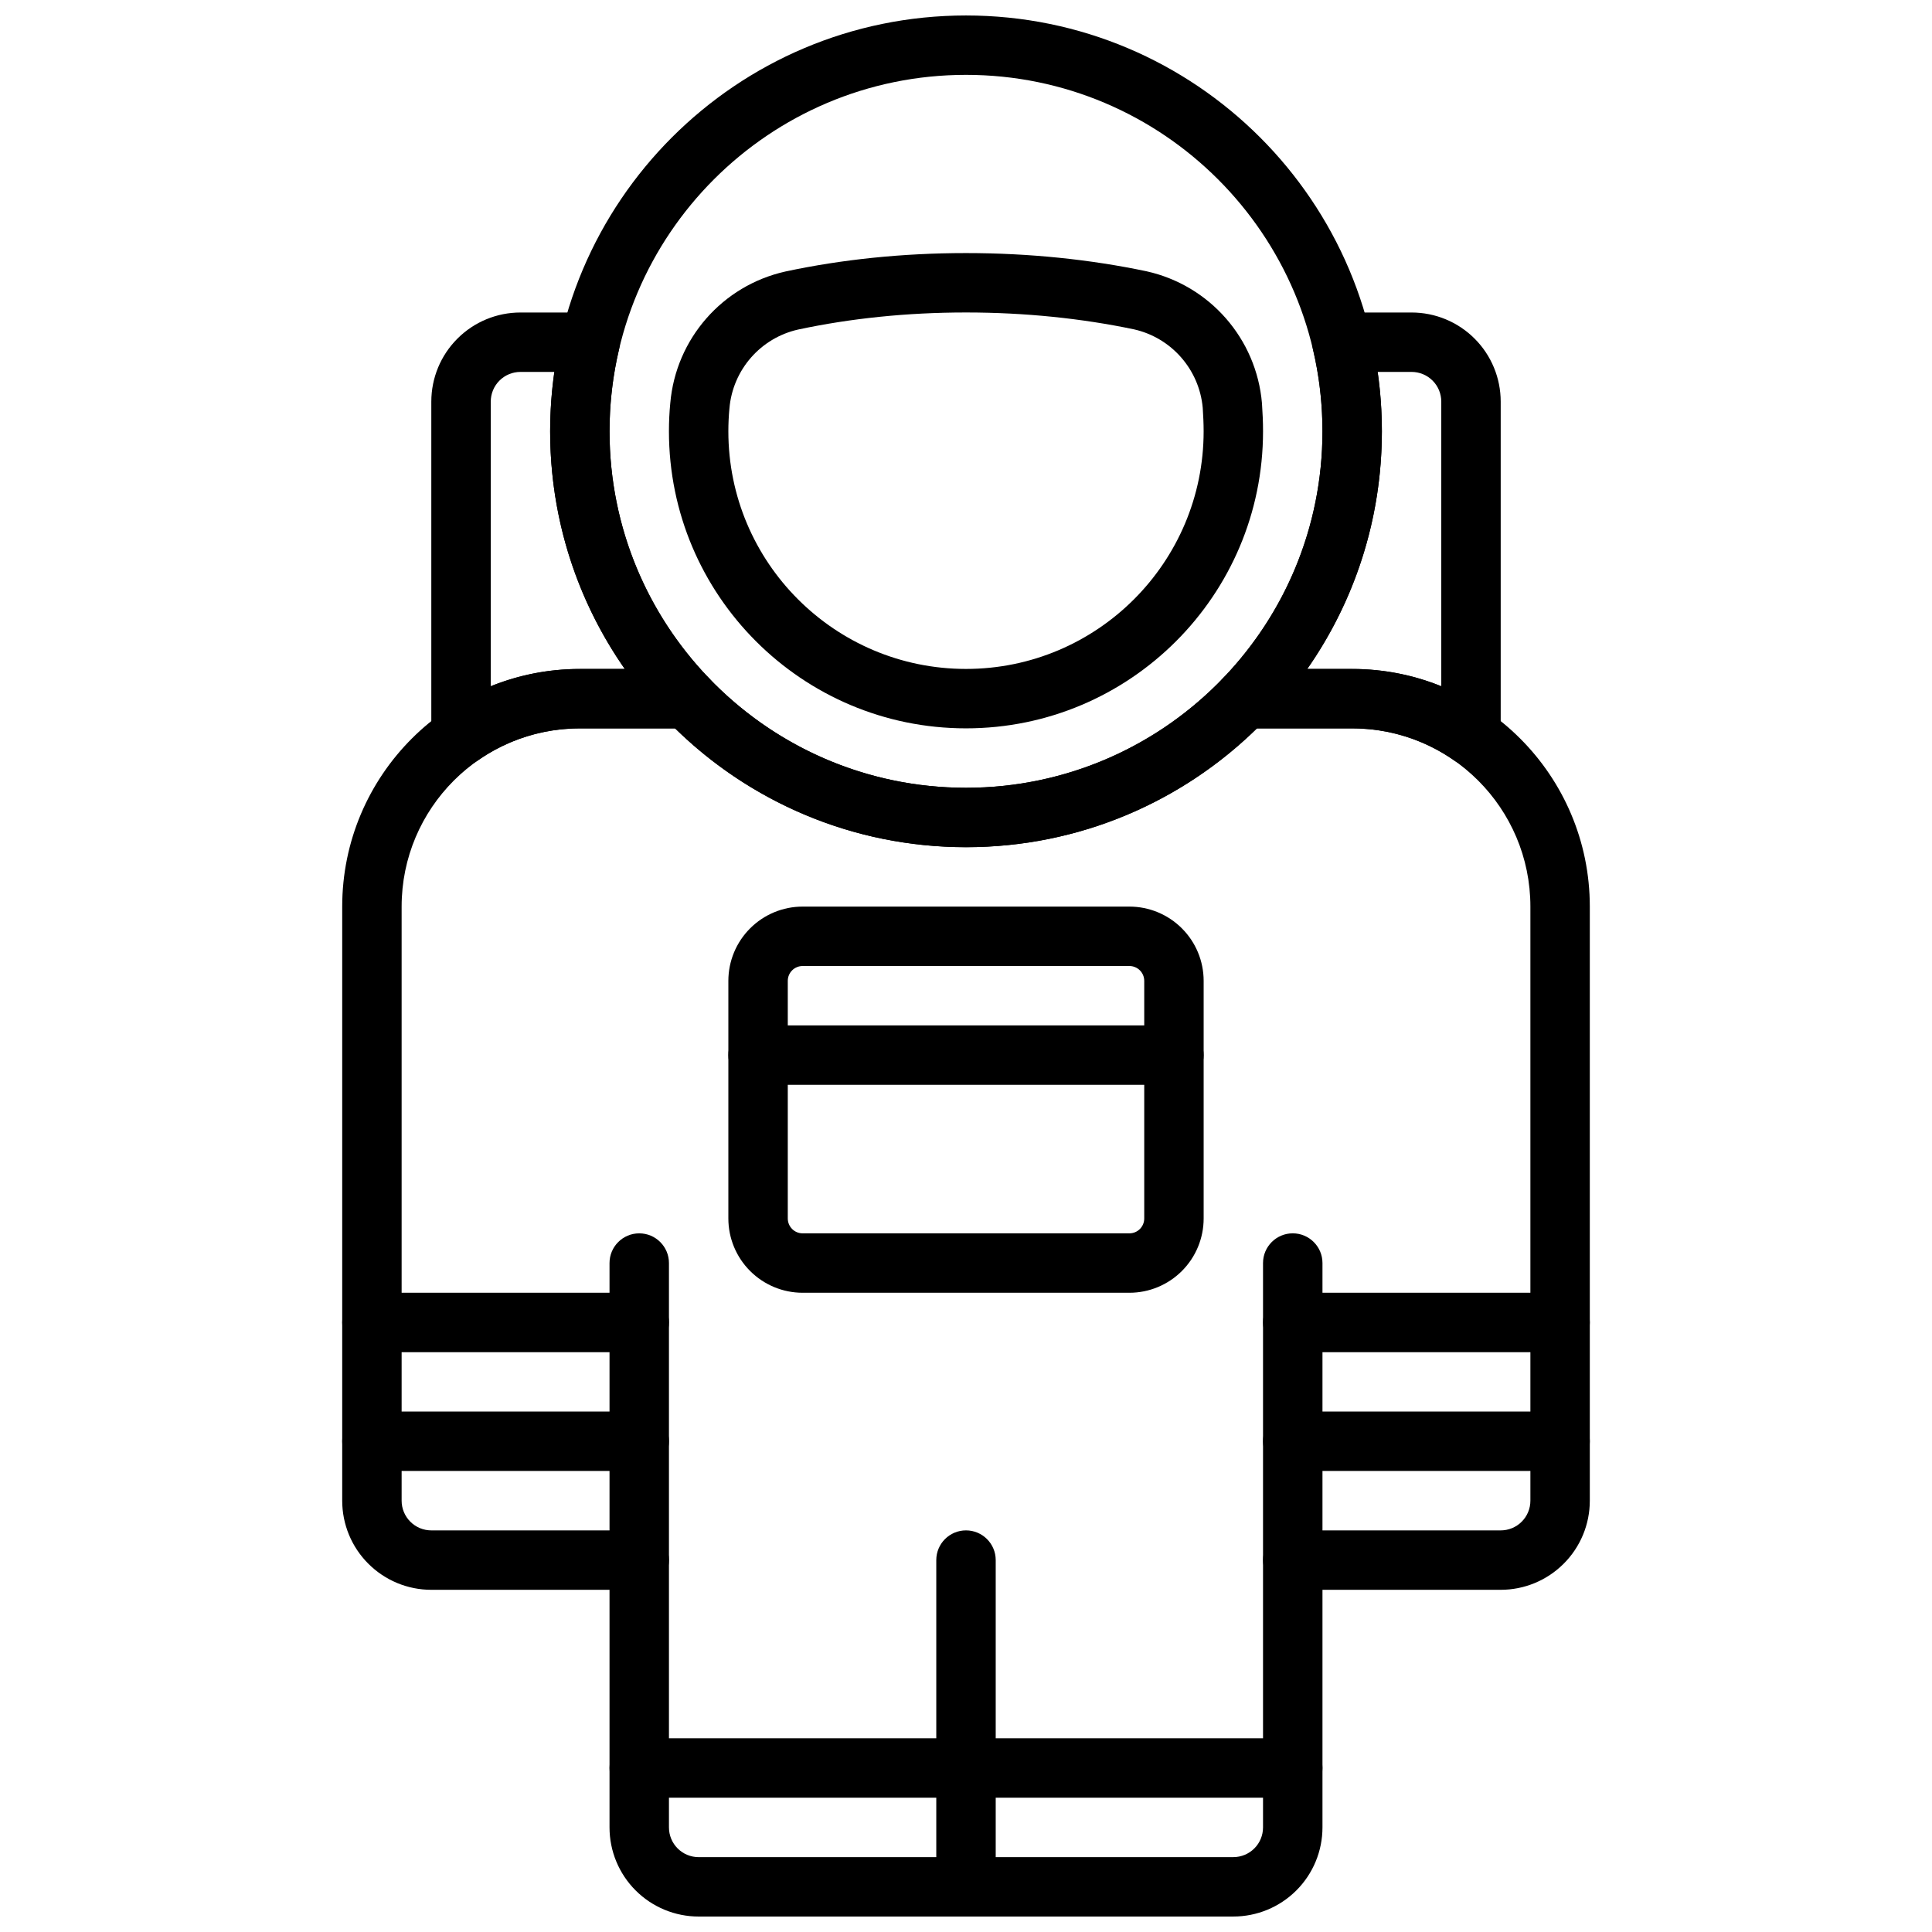 <?xml version="1.0" encoding="UTF-8"?>
<!-- Uploaded to: ICON Repo, www.svgrepo.com, Generator: ICON Repo Mixer Tools -->
<svg width="800px" height="800px" version="1.1" viewBox="144 144 512 512" xmlns="http://www.w3.org/2000/svg">
 <defs>
  <clipPath id="c">
   <path d="m289 148.09h222v220.91h-222z"/>
  </clipPath>
  <clipPath id="b">
   <path d="m305 470h103v181.9h-103z"/>
  </clipPath>
  <clipPath id="a">
   <path d="m392 470h103v181.9h-103z"/>
  </clipPath>
 </defs>
 <g clip-path="url(#c)">
  <path d="m400 148.1c-60.828 0-110.21 49.379-110.21 110.2 0 60.828 49.379 110.21 110.21 110.21s110.21-49.379 110.21-110.21c0-60.824-49.379-110.2-110.21-110.2zm0 15.738c52.137 0 94.465 42.328 94.465 94.465 0 52.141-42.328 94.469-94.465 94.469-52.141 0-94.469-42.328-94.469-94.469 0-52.137 42.328-94.465 94.469-94.465z" fill-rule="evenodd"/>
 </g>
 <g clip-path="url(#b)">
  <path d="m305.53 478.72v149.57c0 6.266 2.488 12.27 6.918 16.695 4.43 4.43 10.441 6.918 16.699 6.918h70.852c4.344 0 7.875-3.527 7.875-7.871v-86.594c0-4.344-3.531-7.871-7.875-7.871-4.348 0-7.875 3.527-7.875 7.871v78.723h-62.977c-2.086 0-4.09-0.828-5.566-2.309-1.477-1.473-2.301-3.477-2.301-5.562v-149.57c0-4.344-3.527-7.871-7.875-7.871s-7.875 3.527-7.875 7.871z" fill-rule="evenodd"/>
 </g>
 <g clip-path="url(#a)">
  <path d="m400 651.9h70.848c6.258 0 12.273-2.488 16.699-6.918 4.43-4.426 6.922-10.43 6.922-16.695v-149.57c0-4.344-3.531-7.871-7.879-7.871-4.344 0-7.875 3.527-7.875 7.871v149.57c0 2.086-0.824 4.09-2.301 5.562-1.477 1.48-3.481 2.309-5.566 2.309h-70.848c-4.348 0-7.875 3.527-7.875 7.871s3.527 7.871 7.875 7.871z" fill-rule="evenodd"/>
 </g>
 <path d="m321.63 250.82c-0.238 2.457-0.355 4.949-0.355 7.477 0 43.445 35.277 78.723 78.723 78.723s78.719-35.277 78.719-78.723c0-2.453-0.109-4.887-0.277-7.289 0-0.055 0-0.102-0.008-0.156-1.461-17.074-13.836-31.23-30.566-34.953-0.031-0.008-0.062-0.016-0.094-0.023-14.801-3.102-30.914-4.809-47.773-4.809-16.871 0-33 1.707-47.793 4.871-0.023 0.008-0.047 0.016-0.07 0.016-16.688 3.727-29.031 17.832-30.504 34.867zm15.672 1.457c0-0.031 0.008-0.055 0.008-0.078 0.875-10.188 8.25-18.637 18.227-20.871 13.758-2.938 28.762-4.519 44.461-4.519 15.695 0 30.707 1.582 44.492 4.465 9.957 2.234 17.324 10.645 18.246 20.805 0.133 2.078 0.238 4.141 0.238 6.219 0 34.758-28.223 62.977-62.977 62.977-34.758 0-62.977-28.219-62.977-62.977 0-2.031 0.094-4.035 0.281-6.019zm-15.68-1.418 0.008-0.078z" fill-rule="evenodd"/>
 <path d="m308.07 236.5c0.551-2.336 0-4.809-1.488-6.691-1.496-1.887-3.773-2.992-6.172-2.992h-18.492c-6.266 0-12.273 2.488-16.695 6.922-4.434 4.422-6.922 10.43-6.922 16.695v88.602c0 2.926 1.629 5.617 4.231 6.973 2.606 1.363 5.746 1.156 8.145-0.52 7.652-5.336 16.949-8.461 26.988-8.461h28.52c3.156 0 6.004-1.883 7.242-4.789 1.234-2.902 0.621-6.258-1.566-8.539-16.305-16.98-26.324-40.023-26.324-65.395 0-7.5 0.871-14.805 2.535-21.805zm191.52-9.684c-2.398 0-4.676 1.105-6.172 2.992-1.484 1.883-2.035 4.356-1.484 6.691 1.66 7 2.531 14.305 2.531 21.805 0 25.371-10.02 48.414-26.32 65.395-2.191 2.281-2.805 5.637-1.57 8.539 1.238 2.906 4.086 4.789 7.246 4.789h28.52c10.035 0 19.332 3.125 26.984 8.461 2.402 1.676 5.543 1.883 8.148 0.52 2.598-1.355 4.227-4.047 4.227-6.973v-88.602c0-6.266-2.488-12.273-6.918-16.695-4.426-4.434-10.434-6.922-16.699-6.922h-18.492zm9.504 15.746h8.988c2.086 0 4.094 0.824 5.566 2.305 1.48 1.473 2.305 3.481 2.305 5.566v75.43c-7.297-2.953-15.262-4.582-23.613-4.582h-11.902c12.461-17.859 19.773-39.57 19.773-62.977 0-5.344-0.379-10.602-1.117-15.742zm-218.18 0c-0.738 5.141-1.117 10.398-1.117 15.742 0 23.406 7.312 45.117 19.777 62.977h-11.902c-8.355 0-16.32 1.629-23.617 4.582v-75.43c0-2.086 0.824-4.094 2.305-5.566 1.473-1.48 3.481-2.305 5.566-2.305z" fill-rule="evenodd"/>
 <path d="m313.41 549.57h-55.105c-2.086 0-4.094-0.824-5.562-2.305-1.48-1.473-2.309-3.481-2.309-5.566v-157.44c0-26.086 21.145-47.23 47.234-47.23h25.234c19.871 19.473 47.094 31.488 77.102 31.488s57.227-12.016 77.105-31.488h25.23c26.086 0 47.23 21.145 47.23 47.23v157.44c0 2.086-0.824 4.094-2.305 5.566-1.473 1.48-3.481 2.305-5.566 2.305h-55.105c-4.344 0-7.871 3.527-7.871 7.871 0 4.348 3.527 7.875 7.871 7.875h55.105c6.266 0 12.273-2.488 16.695-6.922 4.434-4.422 6.922-10.43 6.922-16.695v-157.44c0-34.777-28.199-62.977-62.977-62.977h-28.52c-2.144 0-4.199 0.875-5.676 2.418-17.195 17.918-41.379 29.07-68.141 29.07-26.766 0-50.949-11.152-68.141-29.07-1.48-1.543-3.535-2.418-5.676-2.418h-28.52c-34.781 0-62.977 28.199-62.977 62.977v157.44c0 6.266 2.484 12.273 6.918 16.695 4.426 4.434 10.43 6.922 16.695 6.922h55.105c4.344 0 7.871-3.527 7.871-7.875 0-4.344-3.527-7.871-7.871-7.871z" fill-rule="evenodd"/>
 <path d="m462.98 403.94c0-5.223-2.074-10.227-5.766-13.914-3.691-3.699-8.699-5.769-13.914-5.769h-86.598c-5.215 0-10.219 2.07-13.914 5.769-3.691 3.688-5.766 8.691-5.766 13.914v62.973c0 5.223 2.074 10.223 5.766 13.914 3.695 3.695 8.699 5.769 13.914 5.769h86.598c5.215 0 10.223-2.074 13.914-5.769 3.691-3.691 5.766-8.691 5.766-13.914zm-15.746 0v62.973c0 1.043-0.414 2.043-1.152 2.785-0.734 0.738-1.742 1.152-2.781 1.152h-86.598c-1.039 0-2.043-0.414-2.781-1.152-0.738-0.742-1.152-1.742-1.152-2.785v-62.973c0-1.047 0.414-2.047 1.152-2.785 0.738-0.738 1.742-1.152 2.781-1.152h86.598c1.039 0 2.047 0.414 2.781 1.152 0.738 0.738 1.152 1.738 1.152 2.785z" fill-rule="evenodd"/>
 <path d="m344.89 431.49h110.21c4.348 0 7.875-3.527 7.875-7.875 0-4.344-3.527-7.871-7.875-7.871h-110.21c-4.344 0-7.871 3.527-7.871 7.871 0 4.348 3.527 7.875 7.871 7.875z" fill-rule="evenodd"/>
 <path d="m242.56 533.82h70.848c4.344 0 7.871-3.527 7.871-7.875 0-4.344-3.527-7.871-7.871-7.871h-70.848c-4.348 0-7.871 3.527-7.871 7.871 0 4.348 3.523 7.875 7.871 7.875z" fill-rule="evenodd"/>
 <path d="m313.41 620.41h173.18c4.348 0 7.871-3.527 7.871-7.871s-3.523-7.871-7.871-7.871h-173.18c-4.352 0-7.871 3.527-7.871 7.871s3.519 7.871 7.871 7.871z" fill-rule="evenodd"/>
 <path d="m486.59 533.82h70.848c4.348 0 7.875-3.527 7.875-7.875 0-4.344-3.527-7.871-7.875-7.871h-70.848c-4.344 0-7.871 3.527-7.871 7.871 0 4.348 3.527 7.875 7.871 7.875z" fill-rule="evenodd"/>
 <path d="m242.56 502.34h70.848c4.344 0 7.871-3.527 7.871-7.875 0-4.344-3.527-7.871-7.871-7.871h-70.848c-4.348 0-7.871 3.527-7.871 7.871 0 4.348 3.523 7.875 7.871 7.875z" fill-rule="evenodd"/>
 <path d="m486.59 502.34h70.848c4.348 0 7.875-3.527 7.875-7.875 0-4.344-3.527-7.871-7.875-7.871h-70.848c-4.344 0-7.871 3.527-7.871 7.871 0 4.348 3.527 7.875 7.871 7.875z" fill-rule="evenodd"/>
</svg>
